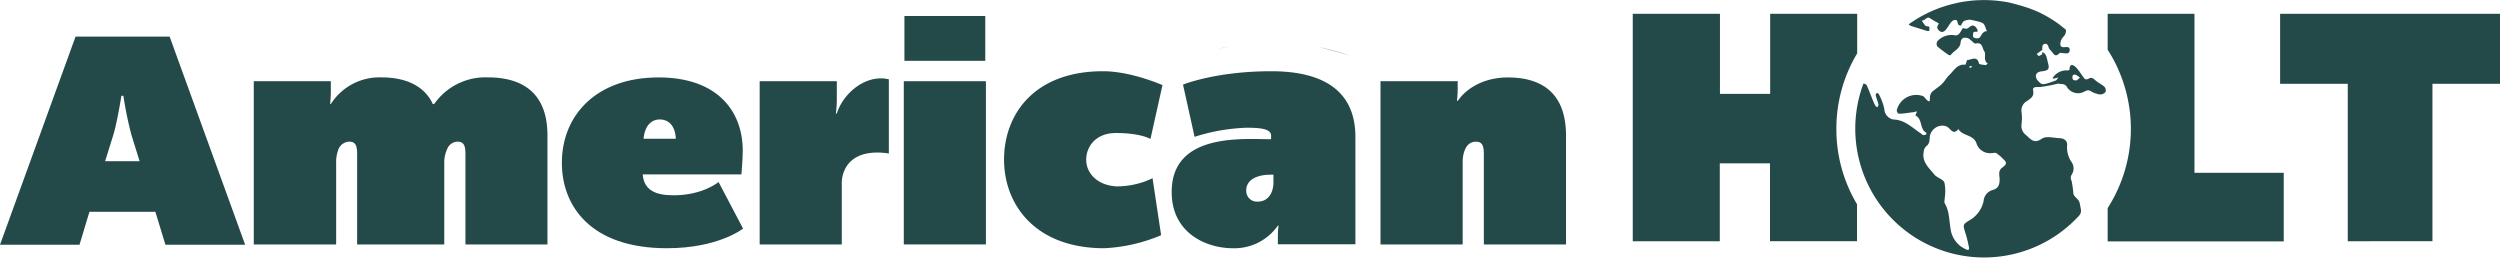 <svg xmlns="http://www.w3.org/2000/svg" viewBox="0 0 468.53 48.29"><defs><style>.cls-1{fill:#234a48;}</style></defs><g id="Layer_2" data-name="Layer 2"><g id="Layer_1-2" data-name="Layer 1"><path class="cls-1" d="M14.16,6.86H31.79l14.15,39H31L29.12,39.7H16.76L14.9,45.87H0Zm12,23.35-1.55-5a71.18,71.18,0,0,1-1.49-7.26h-.37s-.75,4.8-1.49,7.26l-1.56,5Z"/><path class="cls-1" d="M47.56,15.22H62V17.3c0,1-.13,2.2-.13,2.2H62a10.8,10.8,0,0,1,9.43-5c4.29,0,8,1.37,9.69,5h.25a11.7,11.7,0,0,1,10.06-5c6.27,0,11.17,2.73,11.17,10.87V45.81H87.23v-17c0-1.61-.37-2.26-1.49-2.26a2.12,2.12,0,0,0-1.92,1.36,6,6,0,0,0-.56,2.68V45.81H66.93v-17c0-1.61-.37-2.26-1.49-2.26a2.27,2.27,0,0,0-2.11,1.72A6.41,6.41,0,0,0,63,30.55V45.81H47.56Z"/><path class="cls-1" d="M123.43,14.51c11,0,15.77,6.3,15.77,13.72,0,1.66-.25,4.46-.25,4.46h-18.5c.25,2.9,2.3,3.91,5.77,3.91,5.53,0,8.45-2.49,8.45-2.49l4.59,8.73s-4.59,3.68-14.28,3.68c-14.28,0-19.68-7.9-19.68-16C105.3,21.64,111.7,14.51,123.43,14.51ZM126.66,26c-.13-2.67-1.55-3.62-3-3.62s-2.8,1-3.05,3.62Z"/><path class="cls-1" d="M142.37,15.22h14.46v3.69a20.87,20.87,0,0,1-.18,2.37h.18c1-3.26,4.41-6.59,8.26-6.59a5.88,5.88,0,0,1,1.49.18v13.9a12.65,12.65,0,0,0-2.17-.18c-3.11,0-4.91,1.18-5.84,2.73a6,6,0,0,0-.81,3.21V45.81H142.37Z"/><path class="cls-1" d="M169.38,15.22h15.39V45.81H169.38ZM169.5,3h15.15v8.4H169.5Z"/><path class="cls-1" d="M206.72,13.35c5.3,0,11.14,2.6,11.14,2.6l-2.25,10.1s-1.75-1.12-6.48-1.12c-3.78,0-5.56,2.55-5.56,5,0,2.7,2.29,4.86,5.76,5A15.45,15.45,0,0,0,216,33.4l1.61,10.68a31,31,0,0,1-10.67,2.44c-13,0-18.77-8.24-18.77-16.61S193.71,13.35,206.72,13.35Z"/><path class="cls-1" d="M238.09,26.09h.13v-.68c0-1.35-2.3-1.47-4.66-1.47a36,36,0,0,0-9.68,1.7l-2.17-9.78s6.06-2.51,16.57-2.51c10.07,0,15.74,3.94,15.74,12.31V45.78H239.49V43.94a15.8,15.8,0,0,1,.13-1.66h-.13A9.93,9.93,0,0,1,231,46.52c-4.91,0-11.41-2.83-11.41-10.5C219.54,24.82,233.05,26.09,238.09,26.09Zm-2.36,11.69c2,0,2.93-1.72,2.93-3.63V32.74h-.57c-2.36,0-4.53.86-4.53,2.95A2,2,0,0,0,235.73,37.78Z"/><path class="cls-1" d="M258.72,15.22h14.47v1.49c0,1-.13,2.2-.13,2.2h.13c1.3-1.9,4.34-4.4,9.43-4.4,6.09,0,10.87,2.73,10.87,10.87V45.81h-15.4v-17c0-1.61-.37-2.26-1.49-2.26-2,0-2.48,2.37-2.48,3.74V45.81h-15.4Z"/><path class="cls-1" d="M440,15.71H427.32V2.59h41.21V15.71H455.87v29.5H440Z"/><path class="cls-1" d="M247.11,8.82c1.95.46,3.88,1,5.81,1.62A43.36,43.36,0,0,0,247.11,8.82Z"/><path class="cls-1" d="M228.31,9.17c.62-.12,1.23-.26,1.84-.4C229.53,8.89,228.92,9,228.31,9.17Z"/><path class="cls-1" d="M394.39,16.26c-.53-.47-1.21-.78-1.74-1.25s-.73-.55-1.4-.18a.6.6,0,0,1-.58-.09c-.57-.7-1-1.51-1.65-2.15s-1.17-.56-1.17.52a1,1,0,0,1-.47.08,3.09,3.09,0,0,0-2.37,1c-.33.43-.74.8.74.32a3,3,0,0,1-.35.48.45.45,0,0,1-.2.12c-.92.33-2.07.8-2.53.61a.86.86,0,0,1-.29-.14,4.85,4.85,0,0,1-.59-.61c-.52-.86-.18-1.49.85-1.6,1.21-.14,1.51-.4,1.2-1.49-.24-.86-.27-1.88-1.1-2.11v.39a2.59,2.59,0,0,1-.63.33c-.1,0-.27-.24-.4-.38l1-.74v.4c.06-.75,0-1.27.22-1.41.41-.28.81-.2,1,.48.09.4.54.71.79,1.08.42.63.78.53,1.25.05.14-.15.55,0,.83,0s1,.25,1.08-.5-.49-.67-.94-.63c-1,.09-.82-.6-.74-1.11a2.49,2.49,0,0,1,.56-.9,1.57,1.57,0,0,0,.42-1.25c-.4-.33-.82-.65-1.24-1a23.81,23.81,0,0,0-3.63-2.19,24.67,24.67,0,0,0-2.49-1c-1.07-.34-2.16-.65-3.25-.91a24.4,24.4,0,0,0-9.48,0l-1,.23a24,24,0,0,0-8.27,3.77l-.1.13a2.28,2.28,0,0,0,.45.26q1.51.48,3,.93a1.31,1.31,0,0,0,.4,0c0-.26.08-.6,0-.75s-.57-.08-.73-.24a5.69,5.69,0,0,1-.68-1c.6.22.88-.88,1.58-.37a12.55,12.55,0,0,0,1.37.8c.3.18.28.15,0,.62a.66.66,0,0,0,.05.58c.48.69,1,.76,1.57.06s.88-1.57,1.49-1.73c1.07-.27.25,1.13,1.33,1A1.78,1.78,0,0,1,368,4a1.13,1.13,0,0,1,.21-.12,5.6,5.6,0,0,1,.93-.2,17.61,17.61,0,0,1,2.07.49,2.59,2.59,0,0,1,.38.17c.41.24.53,1,.79,1.5-.86,0-1,.85-1.44,1.26A1.17,1.17,0,0,1,369.86,7c-.15-.09-.11-.62,0-.93s1.09.23.68-.59c-.22-.43-.65-1-1.35-.48-.21.16-.45.38-.68.38a2.55,2.55,0,0,1-.66-.12c-.82,1.47-.94,1.44-1.89,1.3a3.59,3.59,0,0,0-2.9,1.2,1,1,0,0,0,0,.92,23,23,0,0,0,2.16,1.63.44.44,0,0,0,.38,0c.56-.83,1.78-1.14,1.84-2.38a1.08,1.08,0,0,1,.46-.81,1.46,1.46,0,0,1,1.06.11c.47.26,1,1,1.29.93,1.35-.32,1.23.92,1.63,1.46s-.28,1.7.65,2.29c-.13.1-.28.3-.39.29-.44-.06-1.2-.1-1.25-.3-.36-1.51-1.4-.7-2.17-.65-.15,0-.3.89-.4.88-1.51-.17-2.09,1.07-2.94,1.87-.53.5-.88,1.17-1.39,1.69s-1.08.85-1.61,1.29a1.58,1.58,0,0,0-.69,1.43c.05.9-.36.56-.72.18-.2-.21-.37-.5-.61-.59a3.75,3.75,0,0,0-4.89,2.7c0,.18.24.61.36.61.82,0,1.64-.14,2.45-.25.33,0,.65-.13,1-.19-.11.27-.32.77-.31.77,1.37.63.74,2.51,2,3.2.06,0,.07.35,0,.37a.79.79,0,0,1-.52.1c-.16,0-.29-.19-.44-.29-1.63-1.07-3-2.57-5.21-2.63a2.1,2.1,0,0,1-1.66-2,10.57,10.57,0,0,0-1-2.69c-.06-.14-.26-.22-.39-.32-.08.16-.26.34-.23.46.16.6.39,1.18.54,1.77,0,.14-.11.32-.18.49-.13-.08-.33-.12-.39-.23a13,13,0,0,1-.55-1.2c-.36-.89-.69-1.8-1.09-2.68a.85.85,0,0,0-.62-.33,24.14,24.14,0,0,0,40.43,24.74c.5-.64.38-.91.11-2.28-.18-.89-1-1.09-1.19-1.8a19,19,0,0,0-.34-2.43,1.13,1.13,0,0,1,.05-1.21,2.09,2.09,0,0,0-.05-2.31,4.78,4.78,0,0,1-.84-3.08c.1-.87-.51-1.35-1.35-1.39-1.14-.05-2.58-.45-3.35.08-1.55,1.07-2.14.06-3.05-.71a2.1,2.1,0,0,1-.79-2,8.62,8.62,0,0,0,0-2.27A2,2,0,0,1,379.78,19c.75-.51,1.48-.9,1.26-2-.14-.68.38-.68.89-.7.12,0,.32,0,.48,0a27.14,27.14,0,0,0,3.28-.63h0a4.74,4.74,0,0,0,.71.07,1.31,1.31,0,0,1,.88.41,2.44,2.44,0,0,0,3.38,1c.46-.21.71-.36,1.2-.05a4.3,4.3,0,0,0,1.74.6,1.22,1.22,0,0,0,1-.48A1,1,0,0,0,394.39,16.26Zm-25-3.92.2.2a1.88,1.88,0,0,1-.38.18c-.05,0-.12-.12-.19-.18Zm5.72,19.17c-.68.64-.35,1.42-.36,2.12,0,1-.22,1.69-1.36,2a2.31,2.31,0,0,0-1.64,2.07,5.47,5.47,0,0,1-2.65,3.59c-1.3.8-1.25.83-.72,2.49a25.71,25.71,0,0,1,.63,2.59c.06.36,0,.63-.57.35a4.83,4.83,0,0,1-2.89-3.91c-.27-1.56-.21-3.23-1.07-4.68-.16-.28,0-.75,0-1.13a8,8,0,0,0-.08-2.81c-.26-.63-1.38-.86-1.87-1.47-1-1.24-2.38-2.37-2-4.26a1.55,1.55,0,0,1,.41-1c.76-.52.65-1.25.75-2a2.43,2.43,0,0,1,2.63-1.9,1.86,1.86,0,0,1,.71.26c.62.49,1.1,1.51,2,.36.75,1.35,2.8,1,3.38,2.67a2.66,2.66,0,0,0,2.87,1.84c.28,0,.63-.11.84,0A8.87,8.87,0,0,1,375.62,30C376.4,30.72,375.56,31.11,375.14,31.51Zm14.05-16.46-.1,0c-.66.09-.72-.38-.63-.85,0-.07.14-.15.27-.21h0a.45.45,0,0,1,.24,0l.18.07c.2.11.4.28.7.48C389.52,14.78,389.35,15,389.19,15.05Z"/><path class="cls-1" d="M344.16,24.14A27.37,27.37,0,0,1,348.06,10V2.59H331.75v15h-9.41v-15H306V45.21h16.31V30.61h9.41v14.6h16.31V38.28A27.38,27.38,0,0,1,344.16,24.14Z"/><path class="cls-1" d="M411.27,32.39V2.59H395V9.31A27.51,27.51,0,0,1,395,39v6.24H428V32.39Z"/></g></g></svg>